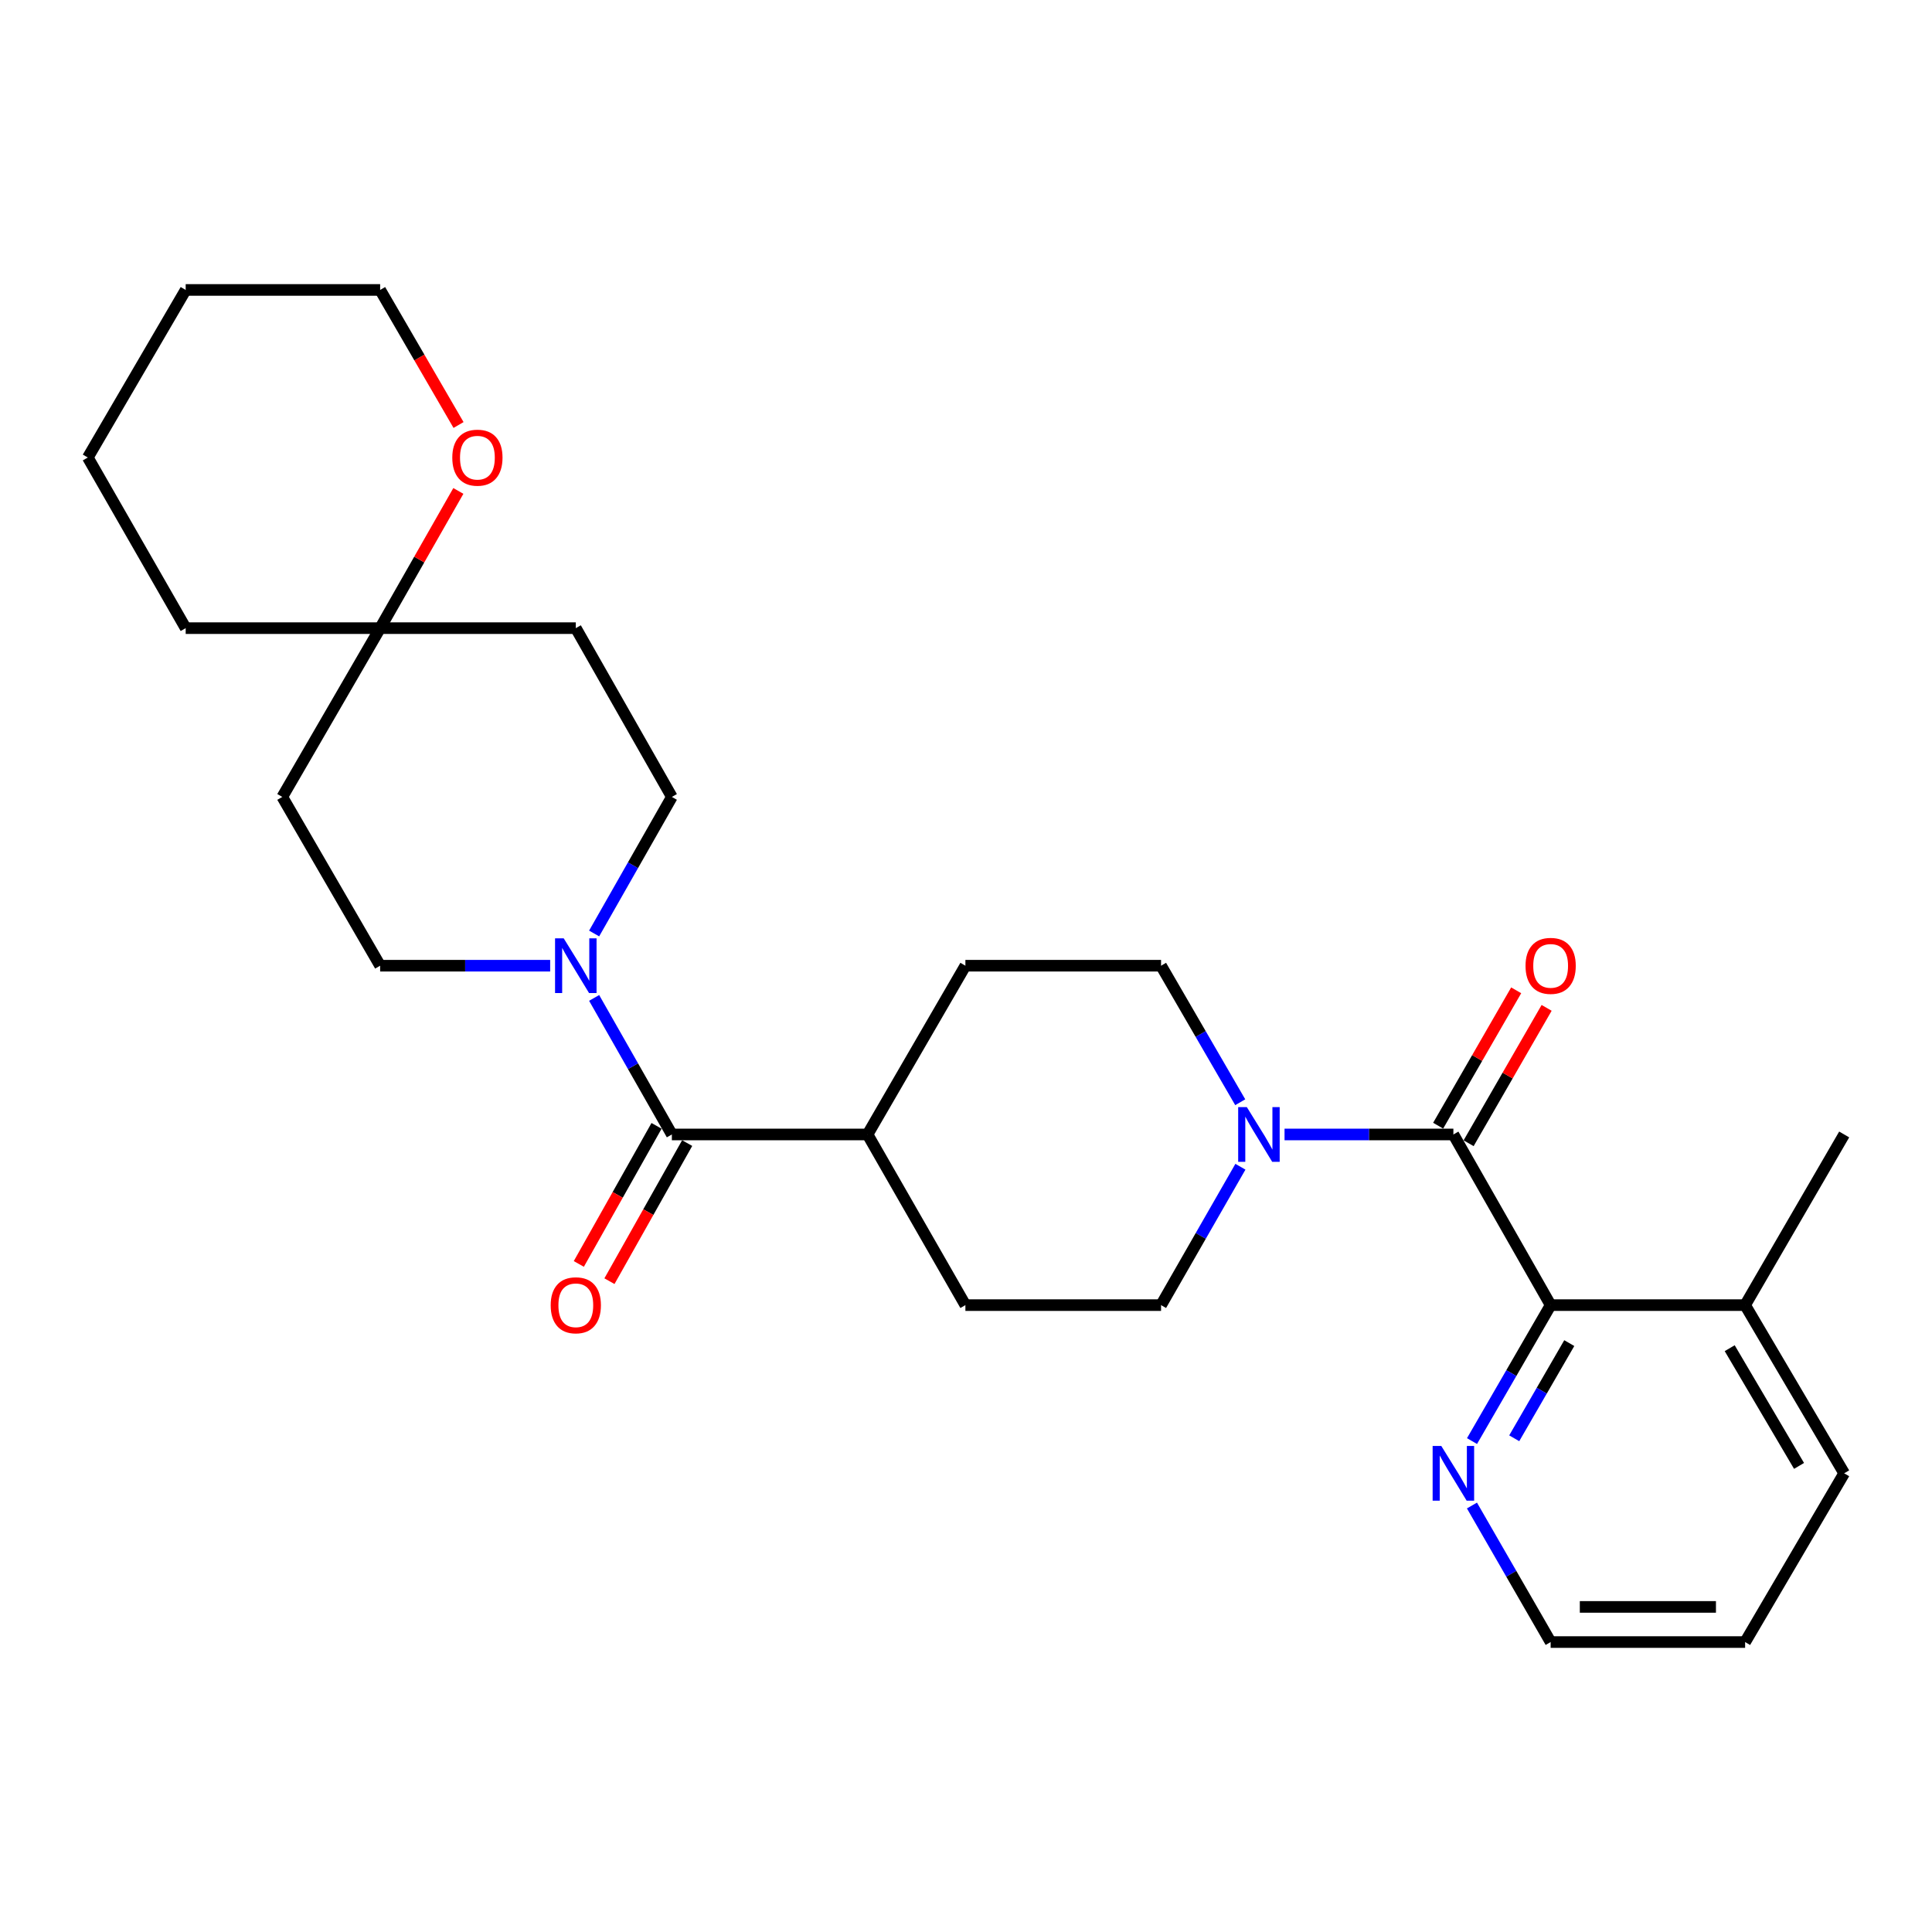 <?xml version='1.0' encoding='iso-8859-1'?>
<svg version='1.1' baseProfile='full'
              xmlns='http://www.w3.org/2000/svg'
                      xmlns:rdkit='http://www.rdkit.org/xml'
                      xmlns:xlink='http://www.w3.org/1999/xlink'
                  xml:space='preserve'
width='1000px' height='1000px' viewBox='0 0 1000 1000'>
<!-- END OF HEADER -->
<rect style='opacity:1.0;fill:#FFFFFF;stroke:none' width='1000' height='1000' x='0' y='0'> </rect>
<path class='bond-0' d='M 752.268,587.198 L 708.572,587.198' style='fill:none;fill-rule:evenodd;stroke:#000000;stroke-width:6px;stroke-linecap:butt;stroke-linejoin:miter;stroke-opacity:1' />
<path class='bond-0' d='M 708.572,587.198 L 664.876,587.198' style='fill:none;fill-rule:evenodd;stroke:#0000FF;stroke-width:6px;stroke-linecap:butt;stroke-linejoin:miter;stroke-opacity:1' />
<path class='bond-3' d='M 752.268,587.198 L 802.613,675.529' style='fill:none;fill-rule:evenodd;stroke:#000000;stroke-width:6px;stroke-linecap:butt;stroke-linejoin:miter;stroke-opacity:1' />
<path class='bond-7' d='M 760.148,591.74 L 780.34,556.705' style='fill:none;fill-rule:evenodd;stroke:#000000;stroke-width:6px;stroke-linecap:butt;stroke-linejoin:miter;stroke-opacity:1' />
<path class='bond-7' d='M 780.34,556.705 L 800.533,521.67' style='fill:none;fill-rule:evenodd;stroke:#FF0000;stroke-width:6px;stroke-linecap:butt;stroke-linejoin:miter;stroke-opacity:1' />
<path class='bond-7' d='M 744.388,582.657 L 764.581,547.622' style='fill:none;fill-rule:evenodd;stroke:#000000;stroke-width:6px;stroke-linecap:butt;stroke-linejoin:miter;stroke-opacity:1' />
<path class='bond-7' d='M 764.581,547.622 L 784.773,512.587' style='fill:none;fill-rule:evenodd;stroke:#FF0000;stroke-width:6px;stroke-linecap:butt;stroke-linejoin:miter;stroke-opacity:1' />
<path class='bond-10' d='M 642.039,603.904 L 621.5,639.716' style='fill:none;fill-rule:evenodd;stroke:#0000FF;stroke-width:6px;stroke-linecap:butt;stroke-linejoin:miter;stroke-opacity:1' />
<path class='bond-10' d='M 621.5,639.716 L 600.962,675.529' style='fill:none;fill-rule:evenodd;stroke:#000000;stroke-width:6px;stroke-linecap:butt;stroke-linejoin:miter;stroke-opacity:1' />
<path class='bond-11' d='M 641.944,570.514 L 621.453,535.181' style='fill:none;fill-rule:evenodd;stroke:#0000FF;stroke-width:6px;stroke-linecap:butt;stroke-linejoin:miter;stroke-opacity:1' />
<path class='bond-11' d='M 621.453,535.181 L 600.962,499.848' style='fill:none;fill-rule:evenodd;stroke:#000000;stroke-width:6px;stroke-linecap:butt;stroke-linejoin:miter;stroke-opacity:1' />
<path class='bond-1' d='M 347.754,587.198 L 449.039,587.198' style='fill:none;fill-rule:evenodd;stroke:#000000;stroke-width:6px;stroke-linecap:butt;stroke-linejoin:miter;stroke-opacity:1' />
<path class='bond-2' d='M 347.754,587.198 L 327.64,551.86' style='fill:none;fill-rule:evenodd;stroke:#000000;stroke-width:6px;stroke-linecap:butt;stroke-linejoin:miter;stroke-opacity:1' />
<path class='bond-2' d='M 327.64,551.86 L 307.526,516.521' style='fill:none;fill-rule:evenodd;stroke:#0000FF;stroke-width:6px;stroke-linecap:butt;stroke-linejoin:miter;stroke-opacity:1' />
<path class='bond-12' d='M 339.828,582.737 L 319.713,618.476' style='fill:none;fill-rule:evenodd;stroke:#000000;stroke-width:6px;stroke-linecap:butt;stroke-linejoin:miter;stroke-opacity:1' />
<path class='bond-12' d='M 319.713,618.476 L 299.597,654.214' style='fill:none;fill-rule:evenodd;stroke:#FF0000;stroke-width:6px;stroke-linecap:butt;stroke-linejoin:miter;stroke-opacity:1' />
<path class='bond-12' d='M 355.679,591.659 L 335.564,627.398' style='fill:none;fill-rule:evenodd;stroke:#000000;stroke-width:6px;stroke-linecap:butt;stroke-linejoin:miter;stroke-opacity:1' />
<path class='bond-12' d='M 335.564,627.398 L 315.448,663.136' style='fill:none;fill-rule:evenodd;stroke:#FF0000;stroke-width:6px;stroke-linecap:butt;stroke-linejoin:miter;stroke-opacity:1' />
<path class='bond-8' d='M 284.764,499.848 L 240.762,499.848' style='fill:none;fill-rule:evenodd;stroke:#0000FF;stroke-width:6px;stroke-linecap:butt;stroke-linejoin:miter;stroke-opacity:1' />
<path class='bond-8' d='M 240.762,499.848 L 196.761,499.848' style='fill:none;fill-rule:evenodd;stroke:#000000;stroke-width:6px;stroke-linecap:butt;stroke-linejoin:miter;stroke-opacity:1' />
<path class='bond-9' d='M 307.525,483.175 L 327.639,447.832' style='fill:none;fill-rule:evenodd;stroke:#0000FF;stroke-width:6px;stroke-linecap:butt;stroke-linejoin:miter;stroke-opacity:1' />
<path class='bond-9' d='M 327.639,447.832 L 347.754,412.488' style='fill:none;fill-rule:evenodd;stroke:#000000;stroke-width:6px;stroke-linecap:butt;stroke-linejoin:miter;stroke-opacity:1' />
<path class='bond-5' d='M 802.613,675.529 L 782.262,710.715' style='fill:none;fill-rule:evenodd;stroke:#000000;stroke-width:6px;stroke-linecap:butt;stroke-linejoin:miter;stroke-opacity:1' />
<path class='bond-5' d='M 782.262,710.715 L 761.912,745.902' style='fill:none;fill-rule:evenodd;stroke:#0000FF;stroke-width:6px;stroke-linecap:butt;stroke-linejoin:miter;stroke-opacity:1' />
<path class='bond-5' d='M 812.253,695.191 L 798.008,719.822' style='fill:none;fill-rule:evenodd;stroke:#000000;stroke-width:6px;stroke-linecap:butt;stroke-linejoin:miter;stroke-opacity:1' />
<path class='bond-5' d='M 798.008,719.822 L 783.762,744.452' style='fill:none;fill-rule:evenodd;stroke:#0000FF;stroke-width:6px;stroke-linecap:butt;stroke-linejoin:miter;stroke-opacity:1' />
<path class='bond-16' d='M 802.613,675.529 L 903.271,675.529' style='fill:none;fill-rule:evenodd;stroke:#000000;stroke-width:6px;stroke-linecap:butt;stroke-linejoin:miter;stroke-opacity:1' />
<path class='bond-4' d='M 196.761,325.128 L 298.036,325.128' style='fill:none;fill-rule:evenodd;stroke:#000000;stroke-width:6px;stroke-linecap:butt;stroke-linejoin:miter;stroke-opacity:1' />
<path class='bond-13' d='M 196.761,325.128 L 217.002,289.619' style='fill:none;fill-rule:evenodd;stroke:#000000;stroke-width:6px;stroke-linecap:butt;stroke-linejoin:miter;stroke-opacity:1' />
<path class='bond-13' d='M 217.002,289.619 L 237.243,254.11' style='fill:none;fill-rule:evenodd;stroke:#FF0000;stroke-width:6px;stroke-linecap:butt;stroke-linejoin:miter;stroke-opacity:1' />
<path class='bond-20' d='M 196.761,325.128 L 96.112,325.128' style='fill:none;fill-rule:evenodd;stroke:#000000;stroke-width:6px;stroke-linecap:butt;stroke-linejoin:miter;stroke-opacity:1' />
<path class='bond-29' d='M 196.761,325.128 L 146.113,412.488' style='fill:none;fill-rule:evenodd;stroke:#000000;stroke-width:6px;stroke-linecap:butt;stroke-linejoin:miter;stroke-opacity:1' />
<path class='bond-19' d='M 761.882,779.256 L 782.247,814.591' style='fill:none;fill-rule:evenodd;stroke:#0000FF;stroke-width:6px;stroke-linecap:butt;stroke-linejoin:miter;stroke-opacity:1' />
<path class='bond-19' d='M 782.247,814.591 L 802.613,849.926' style='fill:none;fill-rule:evenodd;stroke:#000000;stroke-width:6px;stroke-linecap:butt;stroke-linejoin:miter;stroke-opacity:1' />
<path class='bond-6' d='M 449.039,587.198 L 499.687,499.848' style='fill:none;fill-rule:evenodd;stroke:#000000;stroke-width:6px;stroke-linecap:butt;stroke-linejoin:miter;stroke-opacity:1' />
<path class='bond-27' d='M 449.039,587.198 L 499.687,675.529' style='fill:none;fill-rule:evenodd;stroke:#000000;stroke-width:6px;stroke-linecap:butt;stroke-linejoin:miter;stroke-opacity:1' />
<path class='bond-14' d='M 196.761,499.848 L 146.113,412.488' style='fill:none;fill-rule:evenodd;stroke:#000000;stroke-width:6px;stroke-linecap:butt;stroke-linejoin:miter;stroke-opacity:1' />
<path class='bond-15' d='M 347.754,412.488 L 298.036,325.128' style='fill:none;fill-rule:evenodd;stroke:#000000;stroke-width:6px;stroke-linecap:butt;stroke-linejoin:miter;stroke-opacity:1' />
<path class='bond-18' d='M 600.962,675.529 L 499.687,675.529' style='fill:none;fill-rule:evenodd;stroke:#000000;stroke-width:6px;stroke-linecap:butt;stroke-linejoin:miter;stroke-opacity:1' />
<path class='bond-17' d='M 600.962,499.848 L 499.687,499.848' style='fill:none;fill-rule:evenodd;stroke:#000000;stroke-width:6px;stroke-linecap:butt;stroke-linejoin:miter;stroke-opacity:1' />
<path class='bond-21' d='M 237.338,219.981 L 217.049,185.028' style='fill:none;fill-rule:evenodd;stroke:#FF0000;stroke-width:6px;stroke-linecap:butt;stroke-linejoin:miter;stroke-opacity:1' />
<path class='bond-21' d='M 217.049,185.028 L 196.761,150.074' style='fill:none;fill-rule:evenodd;stroke:#000000;stroke-width:6px;stroke-linecap:butt;stroke-linejoin:miter;stroke-opacity:1' />
<path class='bond-22' d='M 903.271,675.529 L 954.545,587.198' style='fill:none;fill-rule:evenodd;stroke:#000000;stroke-width:6px;stroke-linecap:butt;stroke-linejoin:miter;stroke-opacity:1' />
<path class='bond-23' d='M 903.271,675.529 L 954.545,762.576' style='fill:none;fill-rule:evenodd;stroke:#000000;stroke-width:6px;stroke-linecap:butt;stroke-linejoin:miter;stroke-opacity:1' />
<path class='bond-23' d='M 895.29,697.818 L 931.182,758.75' style='fill:none;fill-rule:evenodd;stroke:#000000;stroke-width:6px;stroke-linecap:butt;stroke-linejoin:miter;stroke-opacity:1' />
<path class='bond-28' d='M 802.613,849.926 L 903.271,849.926' style='fill:none;fill-rule:evenodd;stroke:#000000;stroke-width:6px;stroke-linecap:butt;stroke-linejoin:miter;stroke-opacity:1' />
<path class='bond-28' d='M 817.711,831.736 L 888.172,831.736' style='fill:none;fill-rule:evenodd;stroke:#000000;stroke-width:6px;stroke-linecap:butt;stroke-linejoin:miter;stroke-opacity:1' />
<path class='bond-26' d='M 96.112,325.128 L 45.455,236.808' style='fill:none;fill-rule:evenodd;stroke:#000000;stroke-width:6px;stroke-linecap:butt;stroke-linejoin:miter;stroke-opacity:1' />
<path class='bond-30' d='M 196.761,150.074 L 96.112,150.074' style='fill:none;fill-rule:evenodd;stroke:#000000;stroke-width:6px;stroke-linecap:butt;stroke-linejoin:miter;stroke-opacity:1' />
<path class='bond-24' d='M 954.545,762.576 L 903.271,849.926' style='fill:none;fill-rule:evenodd;stroke:#000000;stroke-width:6px;stroke-linecap:butt;stroke-linejoin:miter;stroke-opacity:1' />
<path class='bond-25' d='M 96.112,150.074 L 45.455,236.808' style='fill:none;fill-rule:evenodd;stroke:#000000;stroke-width:6px;stroke-linecap:butt;stroke-linejoin:miter;stroke-opacity:1' />
<path  class='atom-1' d='M 645.36 573.038
L 654.64 588.038
Q 655.56 589.518, 657.04 592.198
Q 658.52 594.878, 658.6 595.038
L 658.6 573.038
L 662.36 573.038
L 662.36 601.358
L 658.48 601.358
L 648.52 584.958
Q 647.36 583.038, 646.12 580.838
Q 644.92 578.638, 644.56 577.958
L 644.56 601.358
L 640.88 601.358
L 640.88 573.038
L 645.36 573.038
' fill='#0000FF'/>
<path  class='atom-3' d='M 291.776 485.688
L 301.056 500.688
Q 301.976 502.168, 303.456 504.848
Q 304.936 507.528, 305.016 507.688
L 305.016 485.688
L 308.776 485.688
L 308.776 514.008
L 304.896 514.008
L 294.936 497.608
Q 293.776 495.688, 292.536 493.488
Q 291.336 491.288, 290.976 490.608
L 290.976 514.008
L 287.296 514.008
L 287.296 485.688
L 291.776 485.688
' fill='#0000FF'/>
<path  class='atom-6' d='M 746.008 748.416
L 755.288 763.416
Q 756.208 764.896, 757.688 767.576
Q 759.168 770.256, 759.248 770.416
L 759.248 748.416
L 763.008 748.416
L 763.008 776.736
L 759.128 776.736
L 749.168 760.336
Q 748.008 758.416, 746.768 756.216
Q 745.568 754.016, 745.208 753.336
L 745.208 776.736
L 741.528 776.736
L 741.528 748.416
L 746.008 748.416
' fill='#0000FF'/>
<path  class='atom-8' d='M 789.613 499.928
Q 789.613 493.128, 792.973 489.328
Q 796.333 485.528, 802.613 485.528
Q 808.893 485.528, 812.253 489.328
Q 815.613 493.128, 815.613 499.928
Q 815.613 506.808, 812.213 510.728
Q 808.813 514.608, 802.613 514.608
Q 796.373 514.608, 792.973 510.728
Q 789.613 506.848, 789.613 499.928
M 802.613 511.408
Q 806.933 511.408, 809.253 508.528
Q 811.613 505.608, 811.613 499.928
Q 811.613 494.368, 809.253 491.568
Q 806.933 488.728, 802.613 488.728
Q 798.293 488.728, 795.933 491.528
Q 793.613 494.328, 793.613 499.928
Q 793.613 505.648, 795.933 508.528
Q 798.293 511.408, 802.613 511.408
' fill='#FF0000'/>
<path  class='atom-13' d='M 285.036 675.609
Q 285.036 668.809, 288.396 665.009
Q 291.756 661.209, 298.036 661.209
Q 304.316 661.209, 307.676 665.009
Q 311.036 668.809, 311.036 675.609
Q 311.036 682.489, 307.636 686.409
Q 304.236 690.289, 298.036 690.289
Q 291.796 690.289, 288.396 686.409
Q 285.036 682.529, 285.036 675.609
M 298.036 687.089
Q 302.356 687.089, 304.676 684.209
Q 307.036 681.289, 307.036 675.609
Q 307.036 670.049, 304.676 667.249
Q 302.356 664.409, 298.036 664.409
Q 293.716 664.409, 291.356 667.209
Q 289.036 670.009, 289.036 675.609
Q 289.036 681.329, 291.356 684.209
Q 293.716 687.089, 298.036 687.089
' fill='#FF0000'/>
<path  class='atom-14' d='M 234.105 236.888
Q 234.105 230.088, 237.465 226.288
Q 240.825 222.488, 247.105 222.488
Q 253.385 222.488, 256.745 226.288
Q 260.105 230.088, 260.105 236.888
Q 260.105 243.768, 256.705 247.688
Q 253.305 251.568, 247.105 251.568
Q 240.865 251.568, 237.465 247.688
Q 234.105 243.808, 234.105 236.888
M 247.105 248.368
Q 251.425 248.368, 253.745 245.488
Q 256.105 242.568, 256.105 236.888
Q 256.105 231.328, 253.745 228.528
Q 251.425 225.688, 247.105 225.688
Q 242.785 225.688, 240.425 228.488
Q 238.105 231.288, 238.105 236.888
Q 238.105 242.608, 240.425 245.488
Q 242.785 248.368, 247.105 248.368
' fill='#FF0000'/>
</svg>
